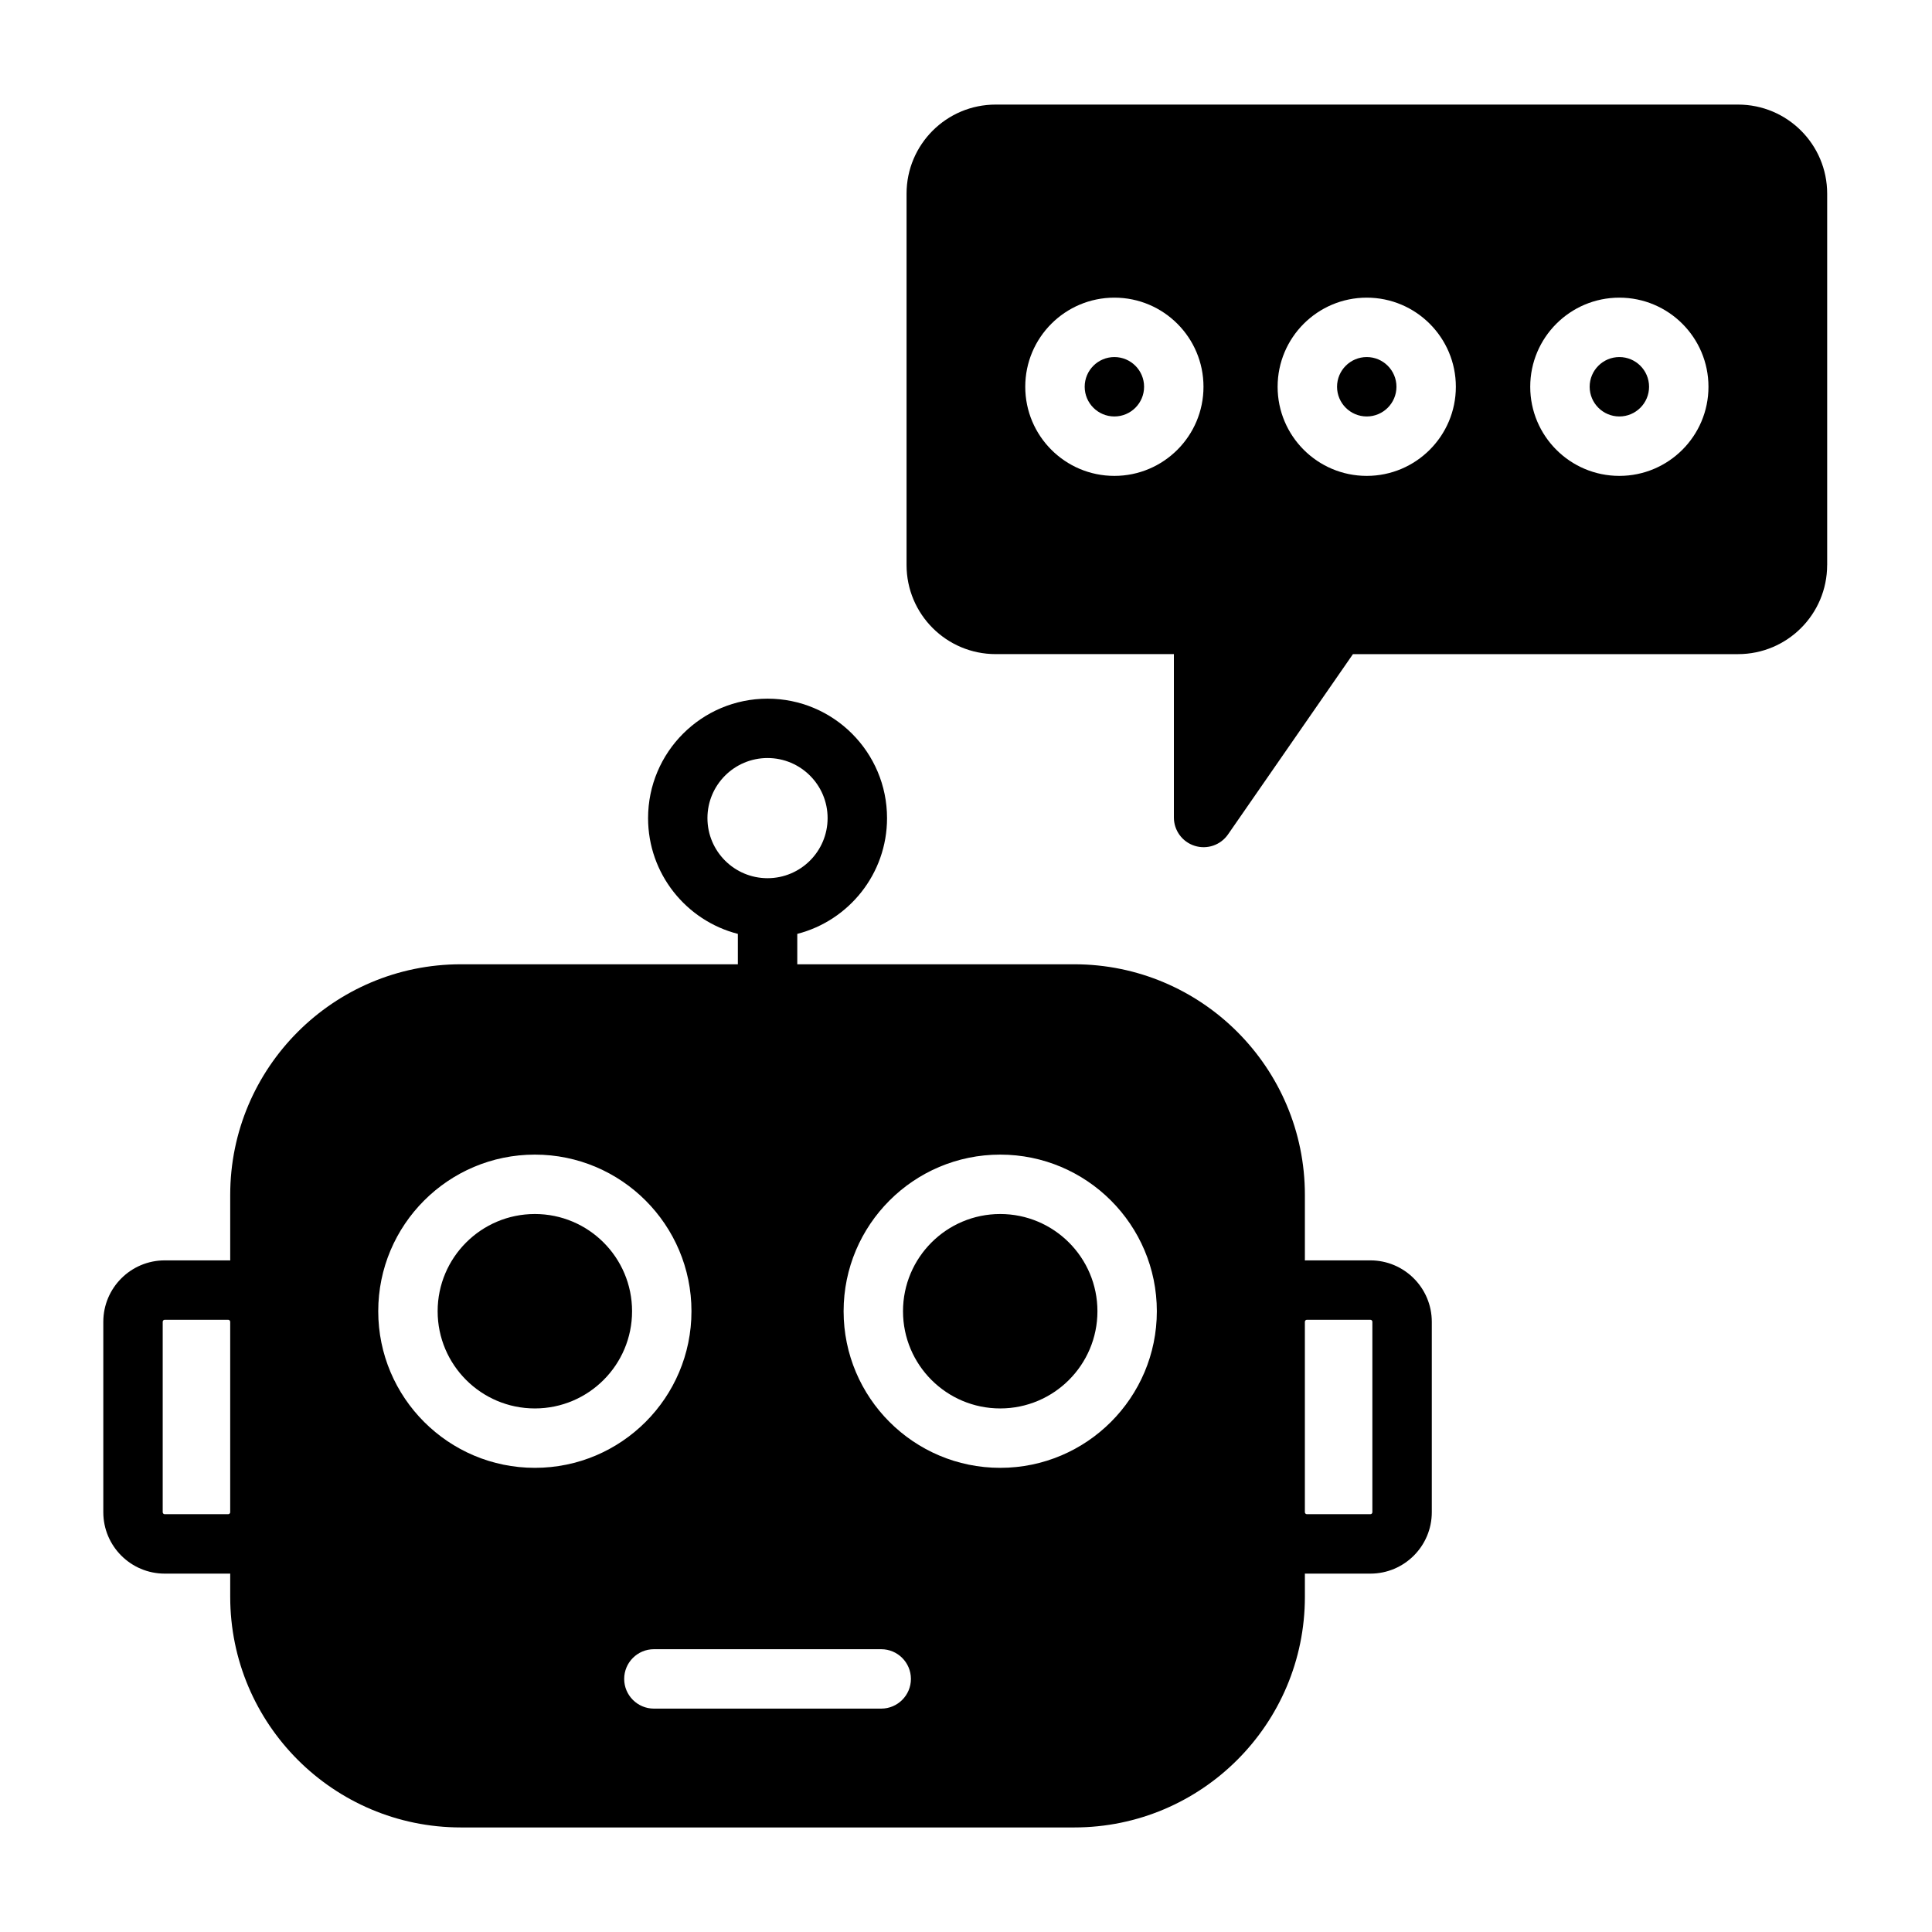 <?xml version="1.0" encoding="UTF-8"?>
<!-- Uploaded to: ICON Repo, www.svgrepo.com, Generator: ICON Repo Mixer Tools -->
<svg fill="#000000" width="800px" height="800px" version="1.1" viewBox="144 144 512 512" xmlns="http://www.w3.org/2000/svg">
 <g fill-rule="evenodd">
  <path d="m339.54 391.49v8.055h-73.406c-33.738 0-61.125 27.387-61.125 61.117v17.367c-0.18-0.008-0.355-0.016-0.535-0.016h-16.816c-8.988 0-16.281 7.297-16.281 16.289v50.445c0 8.988 7.289 16.281 16.281 16.281h16.816c0.18 0 0.355 0 0.535-0.008v6.148c0 33.738 27.387 61.125 61.125 61.125h162.55c33.738 0 61.125-27.387 61.125-61.125v-6.148c0.18 0.008 0.355 0.008 0.535 0.008h16.816c8.988 0 16.281-7.289 16.281-16.281v-50.445c0-8.988-7.289-16.289-16.281-16.289h-16.816c-0.18 0-0.355 0.008-0.535 0.016v-17.367c0-33.73-27.387-61.117-61.125-61.117h-73.398v-8.055c13.664-3.504 23.789-15.918 23.789-30.676 0-17.477-14.184-31.66-31.66-31.66-17.484 0-31.668 14.184-31.668 31.66 0 14.762 10.125 27.176 23.797 30.676zm-22.254 205.31h60.246c4.336 0 7.871-3.527 7.871-7.871s-3.535-7.871-7.871-7.871h-60.246c-4.336 0-7.871 3.527-7.871 7.871s3.535 7.871 7.871 7.871zm172.52-52.059v-50.445c0-0.301 0.242-0.543 0.535-0.543h16.816c0.301 0 0.535 0.242 0.535 0.543v50.445c0 0.301-0.234 0.535-0.535 0.535h-16.816c-0.293 0-0.535-0.234-0.535-0.535zm-284.8-50.445v50.445c0 0.301-0.242 0.535-0.535 0.535h-16.816c-0.301 0-0.535-0.234-0.535-0.535v-50.445c0-0.301 0.234-0.543 0.535-0.543h16.816c0.293 0 0.535 0.242 0.535 0.543zm204.06-44.312c-22.906 0-41.5 18.602-41.5 41.508 0 22.898 18.594 41.5 41.5 41.5s41.508-18.602 41.508-41.5c0-22.906-18.602-41.508-41.508-41.508zm-123.32 0c-22.906 0-41.508 18.602-41.508 41.508 0 22.898 18.602 41.5 41.508 41.5s41.5-18.602 41.5-41.5c0-22.906-18.594-41.508-41.5-41.508zm123.32 15.742c14.219 0 25.766 11.539 25.766 25.766 0 14.219-11.547 25.758-25.766 25.758s-25.758-11.539-25.758-25.758c0-14.227 11.539-25.766 25.758-25.766zm-123.32 0c14.219 0 25.758 11.539 25.758 25.766 0 14.219-11.539 25.758-25.758 25.758s-25.766-11.539-25.766-25.758c0-14.227 11.547-25.766 25.766-25.766zm61.66-120.84c8.785 0 15.918 7.133 15.918 15.918 0 8.793-7.133 15.926-15.918 15.926-8.793 0-15.926-7.133-15.926-15.926 0-8.785 7.133-15.918 15.926-15.918z"/>
  <path d="m628.22 293.73v-98.398c0-13.043-10.57-23.617-23.617-23.617h-196.74c-13.043 0-23.617 10.57-23.617 23.617v98.398c0 13.043 10.57 23.617 23.617 23.617h47.23v43.297c0 3.441 2.234 6.488 5.527 7.512 3.281 1.031 6.856-0.195 8.816-3.023l33.109-47.781h102.05c13.043 0 23.617-10.57 23.617-23.617zm-188.9-70.848c-13.035 0-23.617 10.578-23.617 23.617 0 13.035 10.578 23.617 23.617 23.617 13.035 0 23.617-10.578 23.617-23.617 0-13.035-10.578-23.617-23.617-23.617zm66.879 0c-13.035 0-23.617 10.578-23.617 23.617 0 13.035 10.578 23.617 23.617 23.617 13.027 0 23.617-10.578 23.617-23.617 0-13.035-10.586-23.617-23.617-23.617zm66.945 0c-13.035 0-23.617 10.578-23.617 23.617 0 13.035 10.578 23.617 23.617 23.617 13.035 0 23.617-10.578 23.617-23.617 0-13.035-10.578-23.617-23.617-23.617zm-133.82 15.742c4.344 0 7.871 3.527 7.871 7.871s-3.527 7.871-7.871 7.871-7.871-3.527-7.871-7.871 3.527-7.871 7.871-7.871zm66.879 0c4.344 0 7.871 3.527 7.871 7.871s-3.527 7.871-7.871 7.871-7.871-3.527-7.871-7.871 3.527-7.871 7.871-7.871zm66.945 0c4.344 0 7.871 3.527 7.871 7.871s-3.527 7.871-7.871 7.871-7.871-3.527-7.871-7.871 3.527-7.871 7.871-7.871z"/>
 </g>
</svg>